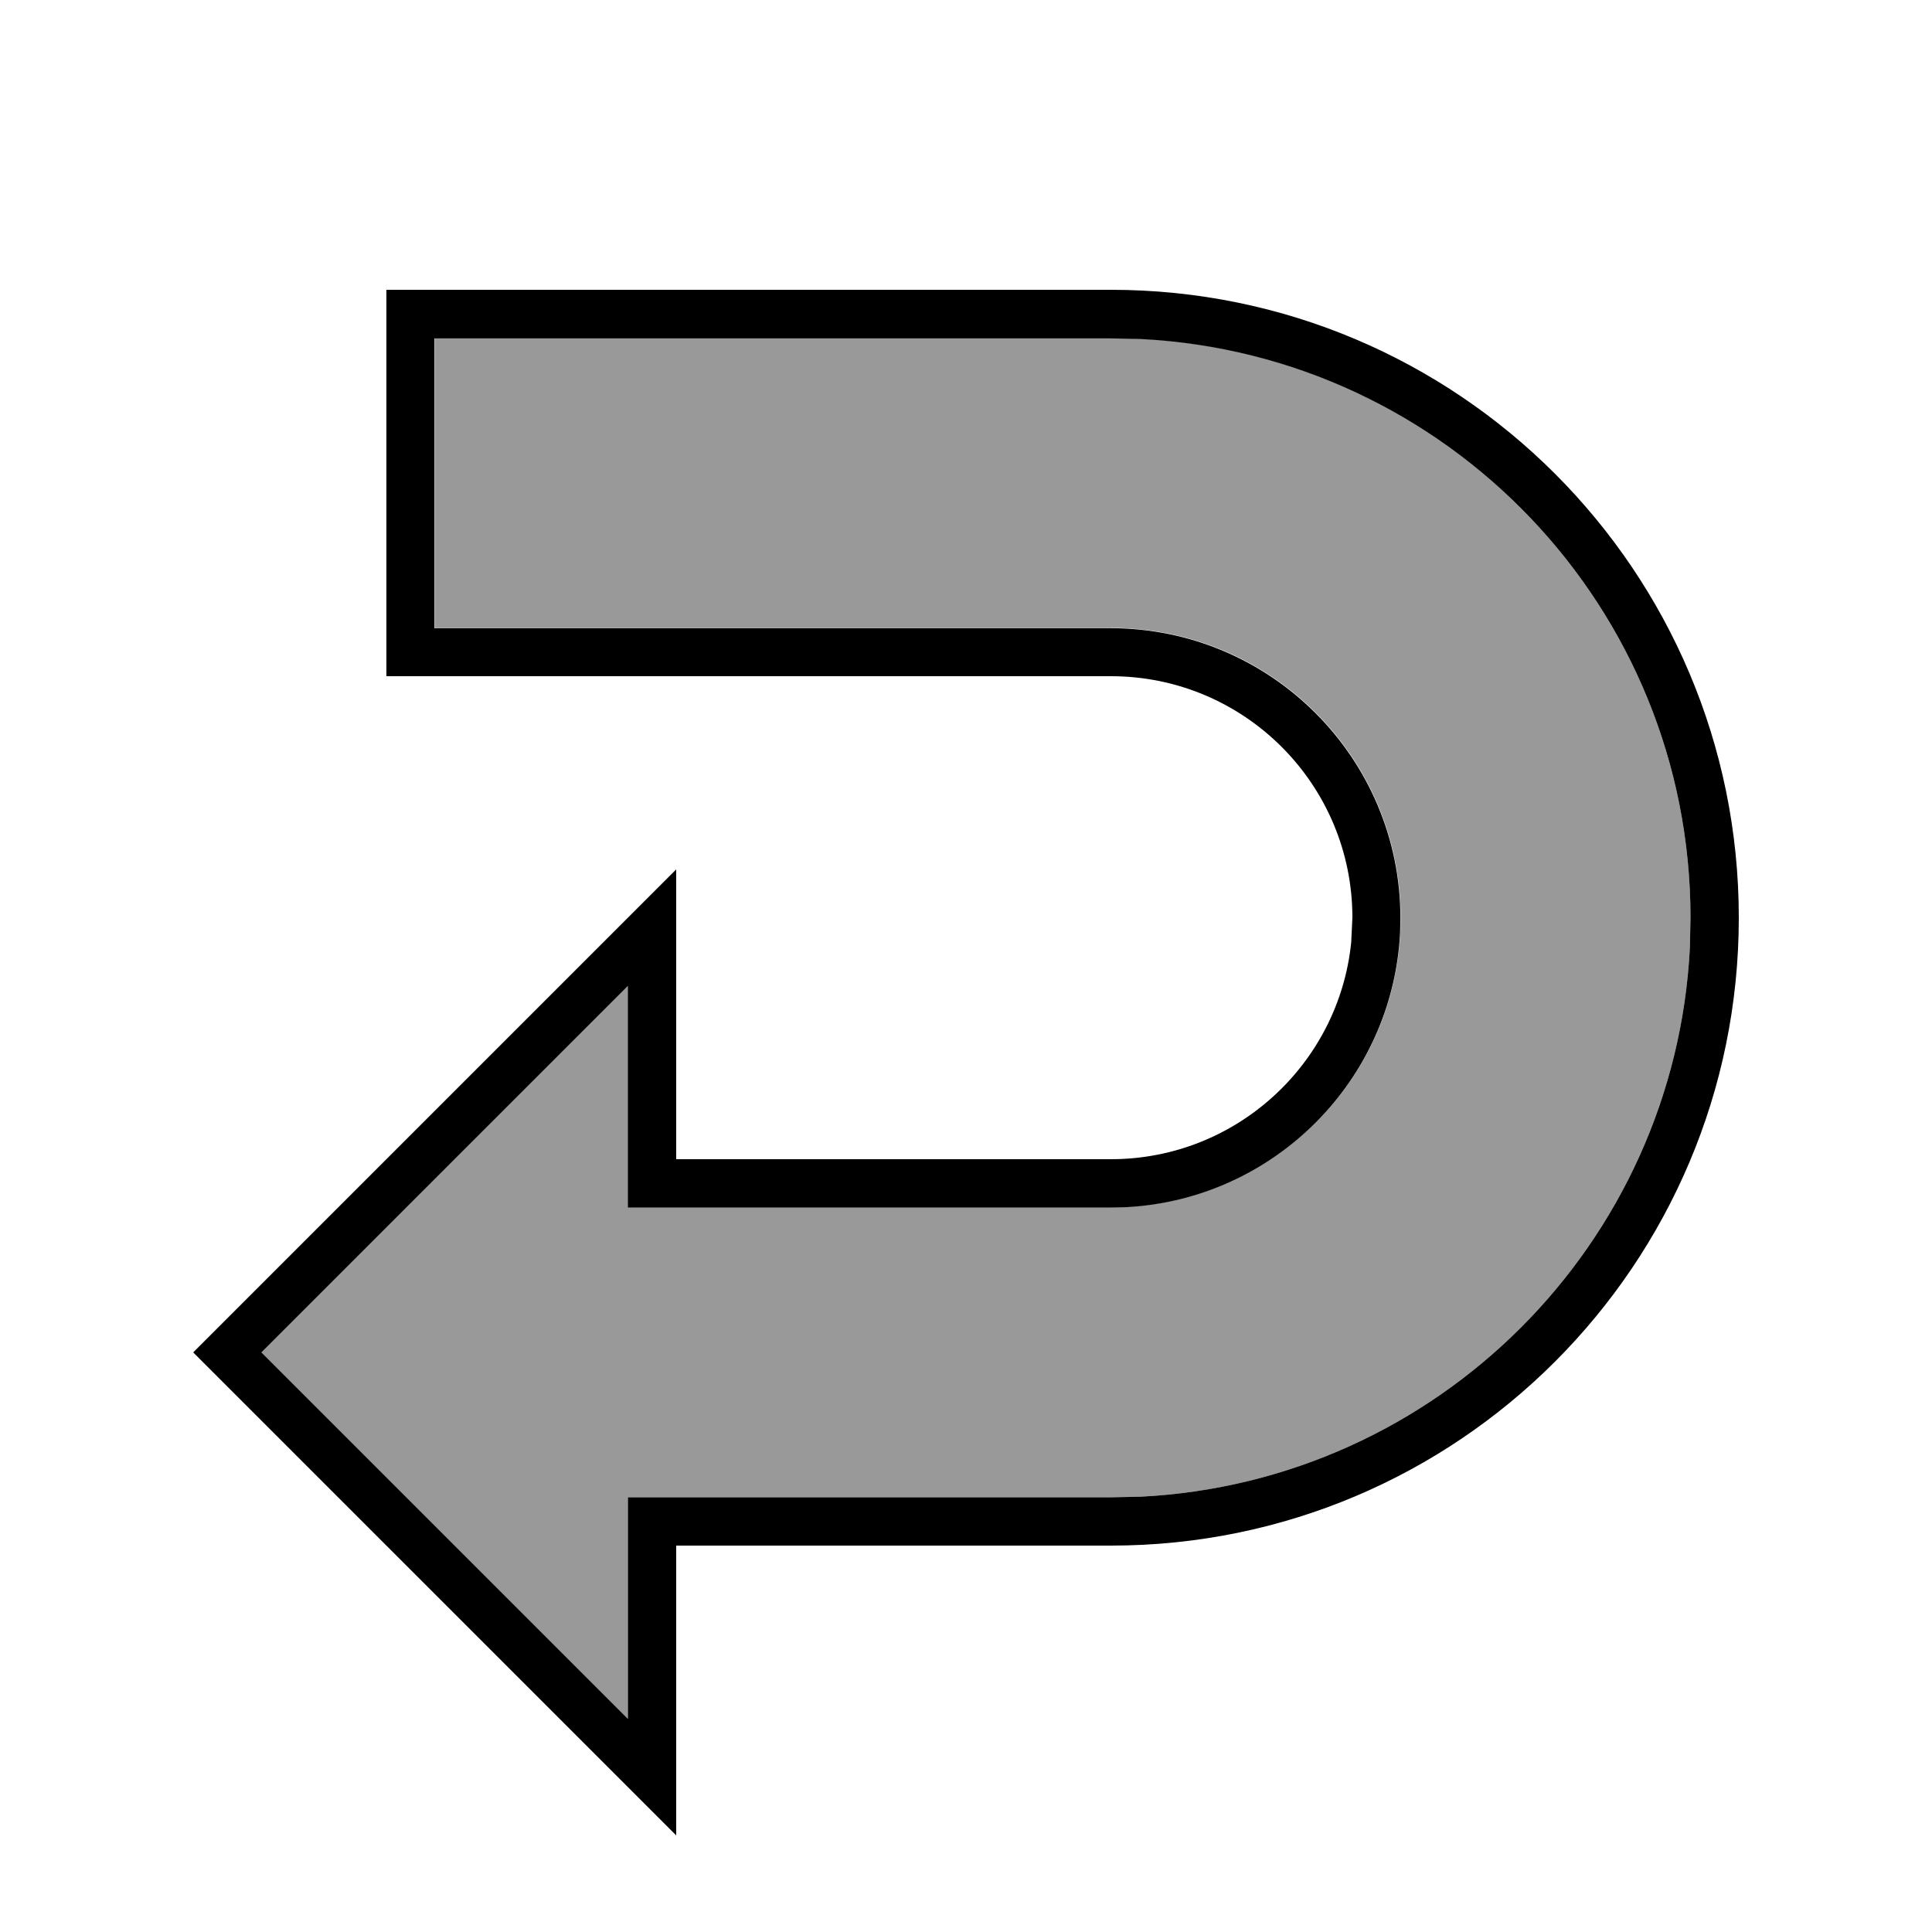 <svg xmlns="http://www.w3.org/2000/svg" viewBox="0 0 640 640"><!--! Font Awesome Pro 7.1.0 by @fontawesome - https://fontawesome.com License - https://fontawesome.com/license (Commercial License) Copyright 2025 Fonticons, Inc. --><path opacity=".4" fill="currentColor" d="M86.6 448L208 569.4L208 496L368 496L377.9 495.8C476.1 490.8 554.8 412.1 559.8 313.9L560 304C560 201.3 479.3 117.4 377.9 112.2L368 112L144 112L144 208L368 208C421 208 464 251 464 304L463.9 308.9C461.4 358 422 397.3 373 399.8L368.1 399.9L208.1 399.9L208.1 326.5L86.7 447.9z"/><path fill="currentColor" d="M224 608L224 512L368 512C482.9 512 576 418.9 576 304C576 189.1 482.9 96 368 96L128 96L128 224L368 224C412.2 224 448 259.8 448 304L447.6 312.2C443.5 352.5 409.4 384 368 384L224 384L224 288L64 448L224 608zM208 326.6L208 400L368 400L372.9 399.9C422 397.4 461.3 358 463.8 309L463.9 304.1C463.9 251.1 420.9 208.1 367.9 208.1L143.9 208.1L143.9 112.1L367.9 112.1L377.8 112.3C479.3 117.4 560 201.3 560 304L559.8 313.9C554.8 412.1 476.1 490.8 377.9 495.8L368 496L208 496L208 569.4L86.6 448L208 326.6z"/></svg>